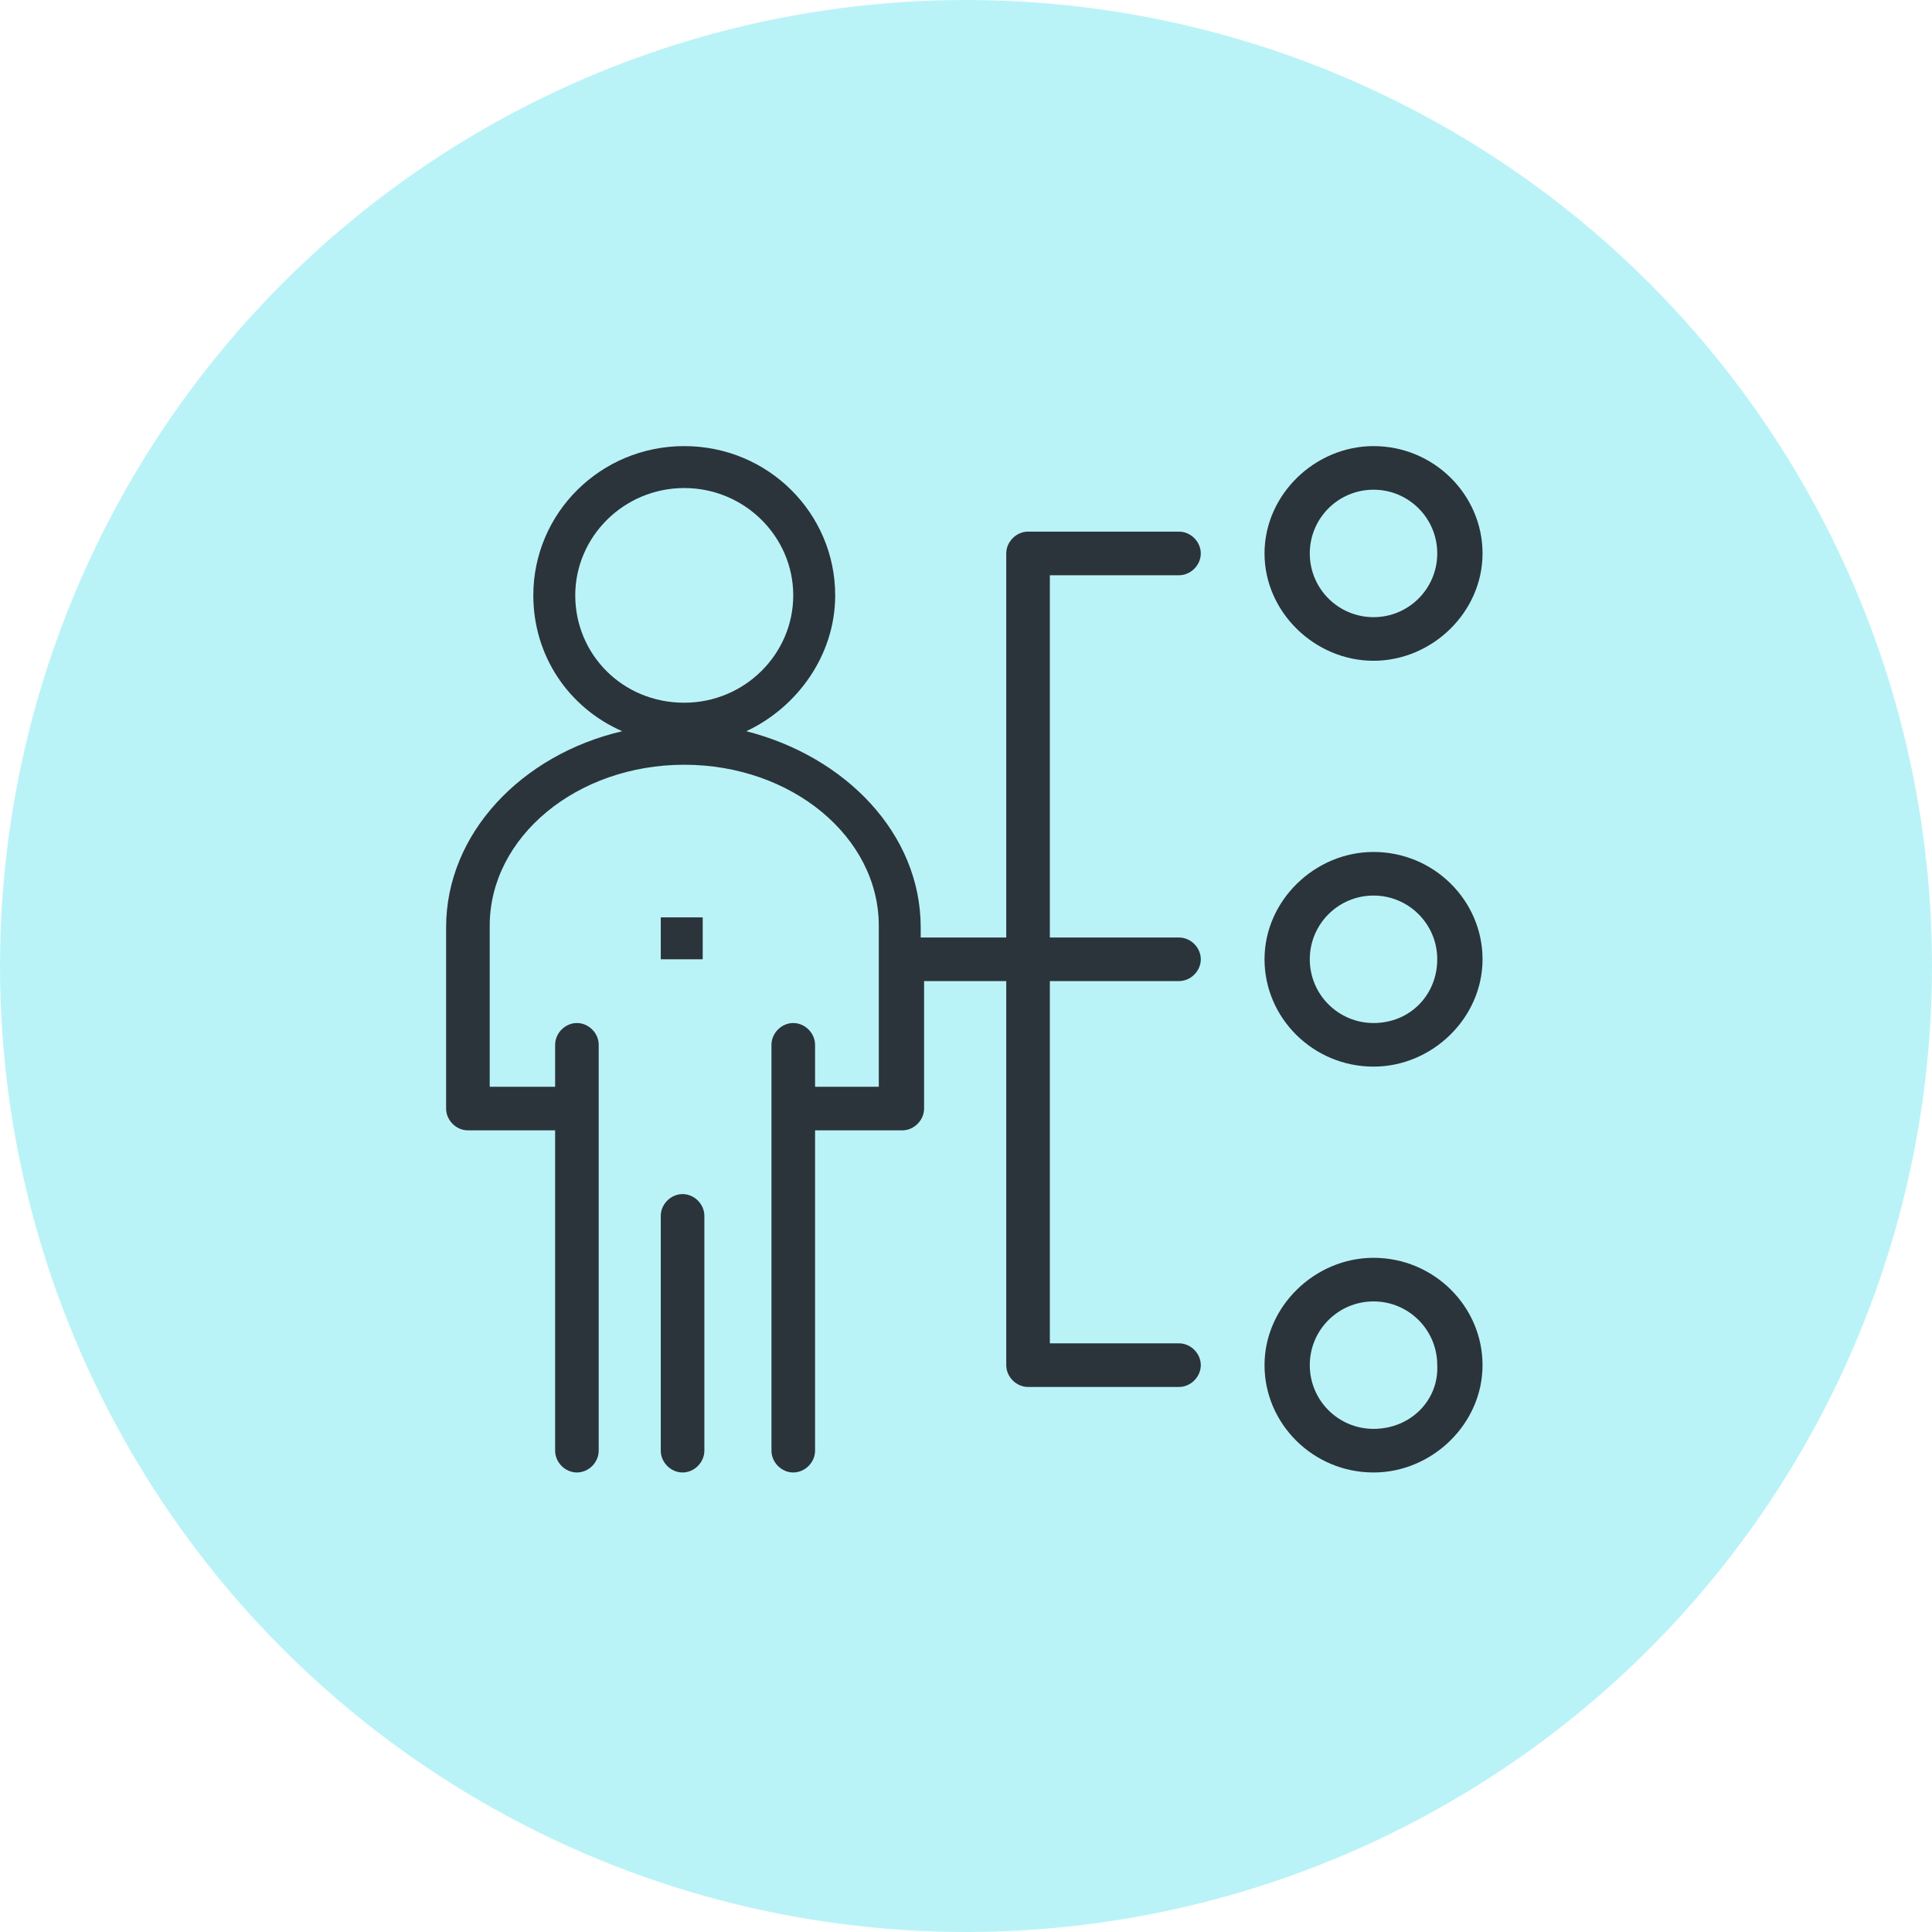 <svg width="72" height="72" viewBox="0 0 72 72" fill="none" xmlns="http://www.w3.org/2000/svg">
<circle cx="36" cy="36" r="36" fill="#BAF3F7"/>
<path d="M25.438 44.5C25 44.5 24.625 44.875 24.625 45.312V54.062C24.625 54.5 25 54.875 25.438 54.875C25.875 54.875 26.25 54.5 26.25 54.062V45.312C26.25 44.875 25.875 44.5 25.438 44.5Z" fill="#2B343B"/>
<path d="M26.188 34.188H24.625V35.75H26.188V34.188Z" fill="#2B343B"/>
<path d="M51.188 24.625C53.375 24.625 55.25 22.812 55.25 20.625C55.25 18.438 53.438 16.625 51.188 16.625C49 16.625 47.125 18.438 47.125 20.625C47.125 22.812 49 24.625 51.188 24.625ZM51.188 18.25C52.5 18.25 53.562 19.312 53.562 20.625C53.562 21.938 52.5 23 51.188 23C49.875 23 48.812 21.938 48.812 20.625C48.812 19.312 49.875 18.25 51.188 18.25Z" fill="#2B343B"/>
<path d="M51.188 31.75C49 31.75 47.125 33.562 47.125 35.75C47.125 37.938 48.938 39.75 51.188 39.75C53.375 39.75 55.25 37.938 55.25 35.75C55.25 33.562 53.438 31.75 51.188 31.75ZM51.188 38.125C49.875 38.125 48.812 37.062 48.812 35.75C48.812 34.438 49.875 33.375 51.188 33.375C52.5 33.375 53.562 34.438 53.562 35.75C53.562 37.062 52.562 38.125 51.188 38.125Z" fill="#2B343B"/>
<path d="M51.188 46.875C49 46.875 47.125 48.688 47.125 50.875C47.125 53.062 48.938 54.875 51.188 54.875C53.375 54.875 55.25 53.062 55.25 50.875C55.25 48.688 53.438 46.875 51.188 46.875ZM51.188 53.25C49.875 53.25 48.812 52.188 48.812 50.875C48.812 49.562 49.875 48.5 51.188 48.5C52.5 48.5 53.562 49.562 53.562 50.875C53.625 52.188 52.562 53.25 51.188 53.25Z" fill="#2B343B"/>
<path d="M43.938 21.438C44.375 21.438 44.75 21.062 44.75 20.625C44.75 20.188 44.375 19.812 43.938 19.812H38.312C37.875 19.812 37.5 20.188 37.5 20.625V34.938H34.312V34.562C34.312 31.062 31.5 28.188 27.812 27.25C29.688 26.375 31.125 24.438 31.125 22.188C31.125 19.125 28.625 16.625 25.5 16.625C22.375 16.625 19.875 19.125 19.875 22.188C19.875 24.438 21.188 26.375 23.188 27.25C19.438 28.125 16.625 31.062 16.625 34.562V41.312C16.625 41.75 17 42.125 17.438 42.125H20.688V54.062C20.688 54.5 21.062 54.875 21.5 54.875C21.938 54.875 22.312 54.5 22.312 54.062V38.938C22.312 38.5 21.938 38.125 21.5 38.125C21.062 38.125 20.688 38.5 20.688 38.938V40.5H18.25V34.5C18.25 31.188 21.5 28.5 25.5 28.5C29.5 28.5 32.75 31.188 32.75 34.5V40.5H30.375V38.938C30.375 38.5 30 38.125 29.562 38.125C29.125 38.125 28.75 38.5 28.75 38.938V54.062C28.75 54.5 29.125 54.875 29.562 54.875C30 54.875 30.375 54.5 30.375 54.062V42.125H33.625C34.062 42.125 34.438 41.75 34.438 41.312V36.562H37.5V50.875C37.5 51.312 37.875 51.688 38.312 51.688H43.938C44.375 51.688 44.75 51.312 44.75 50.875C44.75 50.438 44.375 50.062 43.938 50.062H39.125V36.562H43.938C44.375 36.562 44.75 36.188 44.75 35.75C44.75 35.312 44.375 34.938 43.938 34.938H39.125V21.438H43.938ZM21.438 22.188C21.438 20 23.25 18.188 25.5 18.188C27.75 18.188 29.562 20 29.562 22.188C29.562 24.375 27.75 26.188 25.5 26.188C23.188 26.188 21.438 24.375 21.438 22.188Z" fill="#2B343B"/>
</svg>
